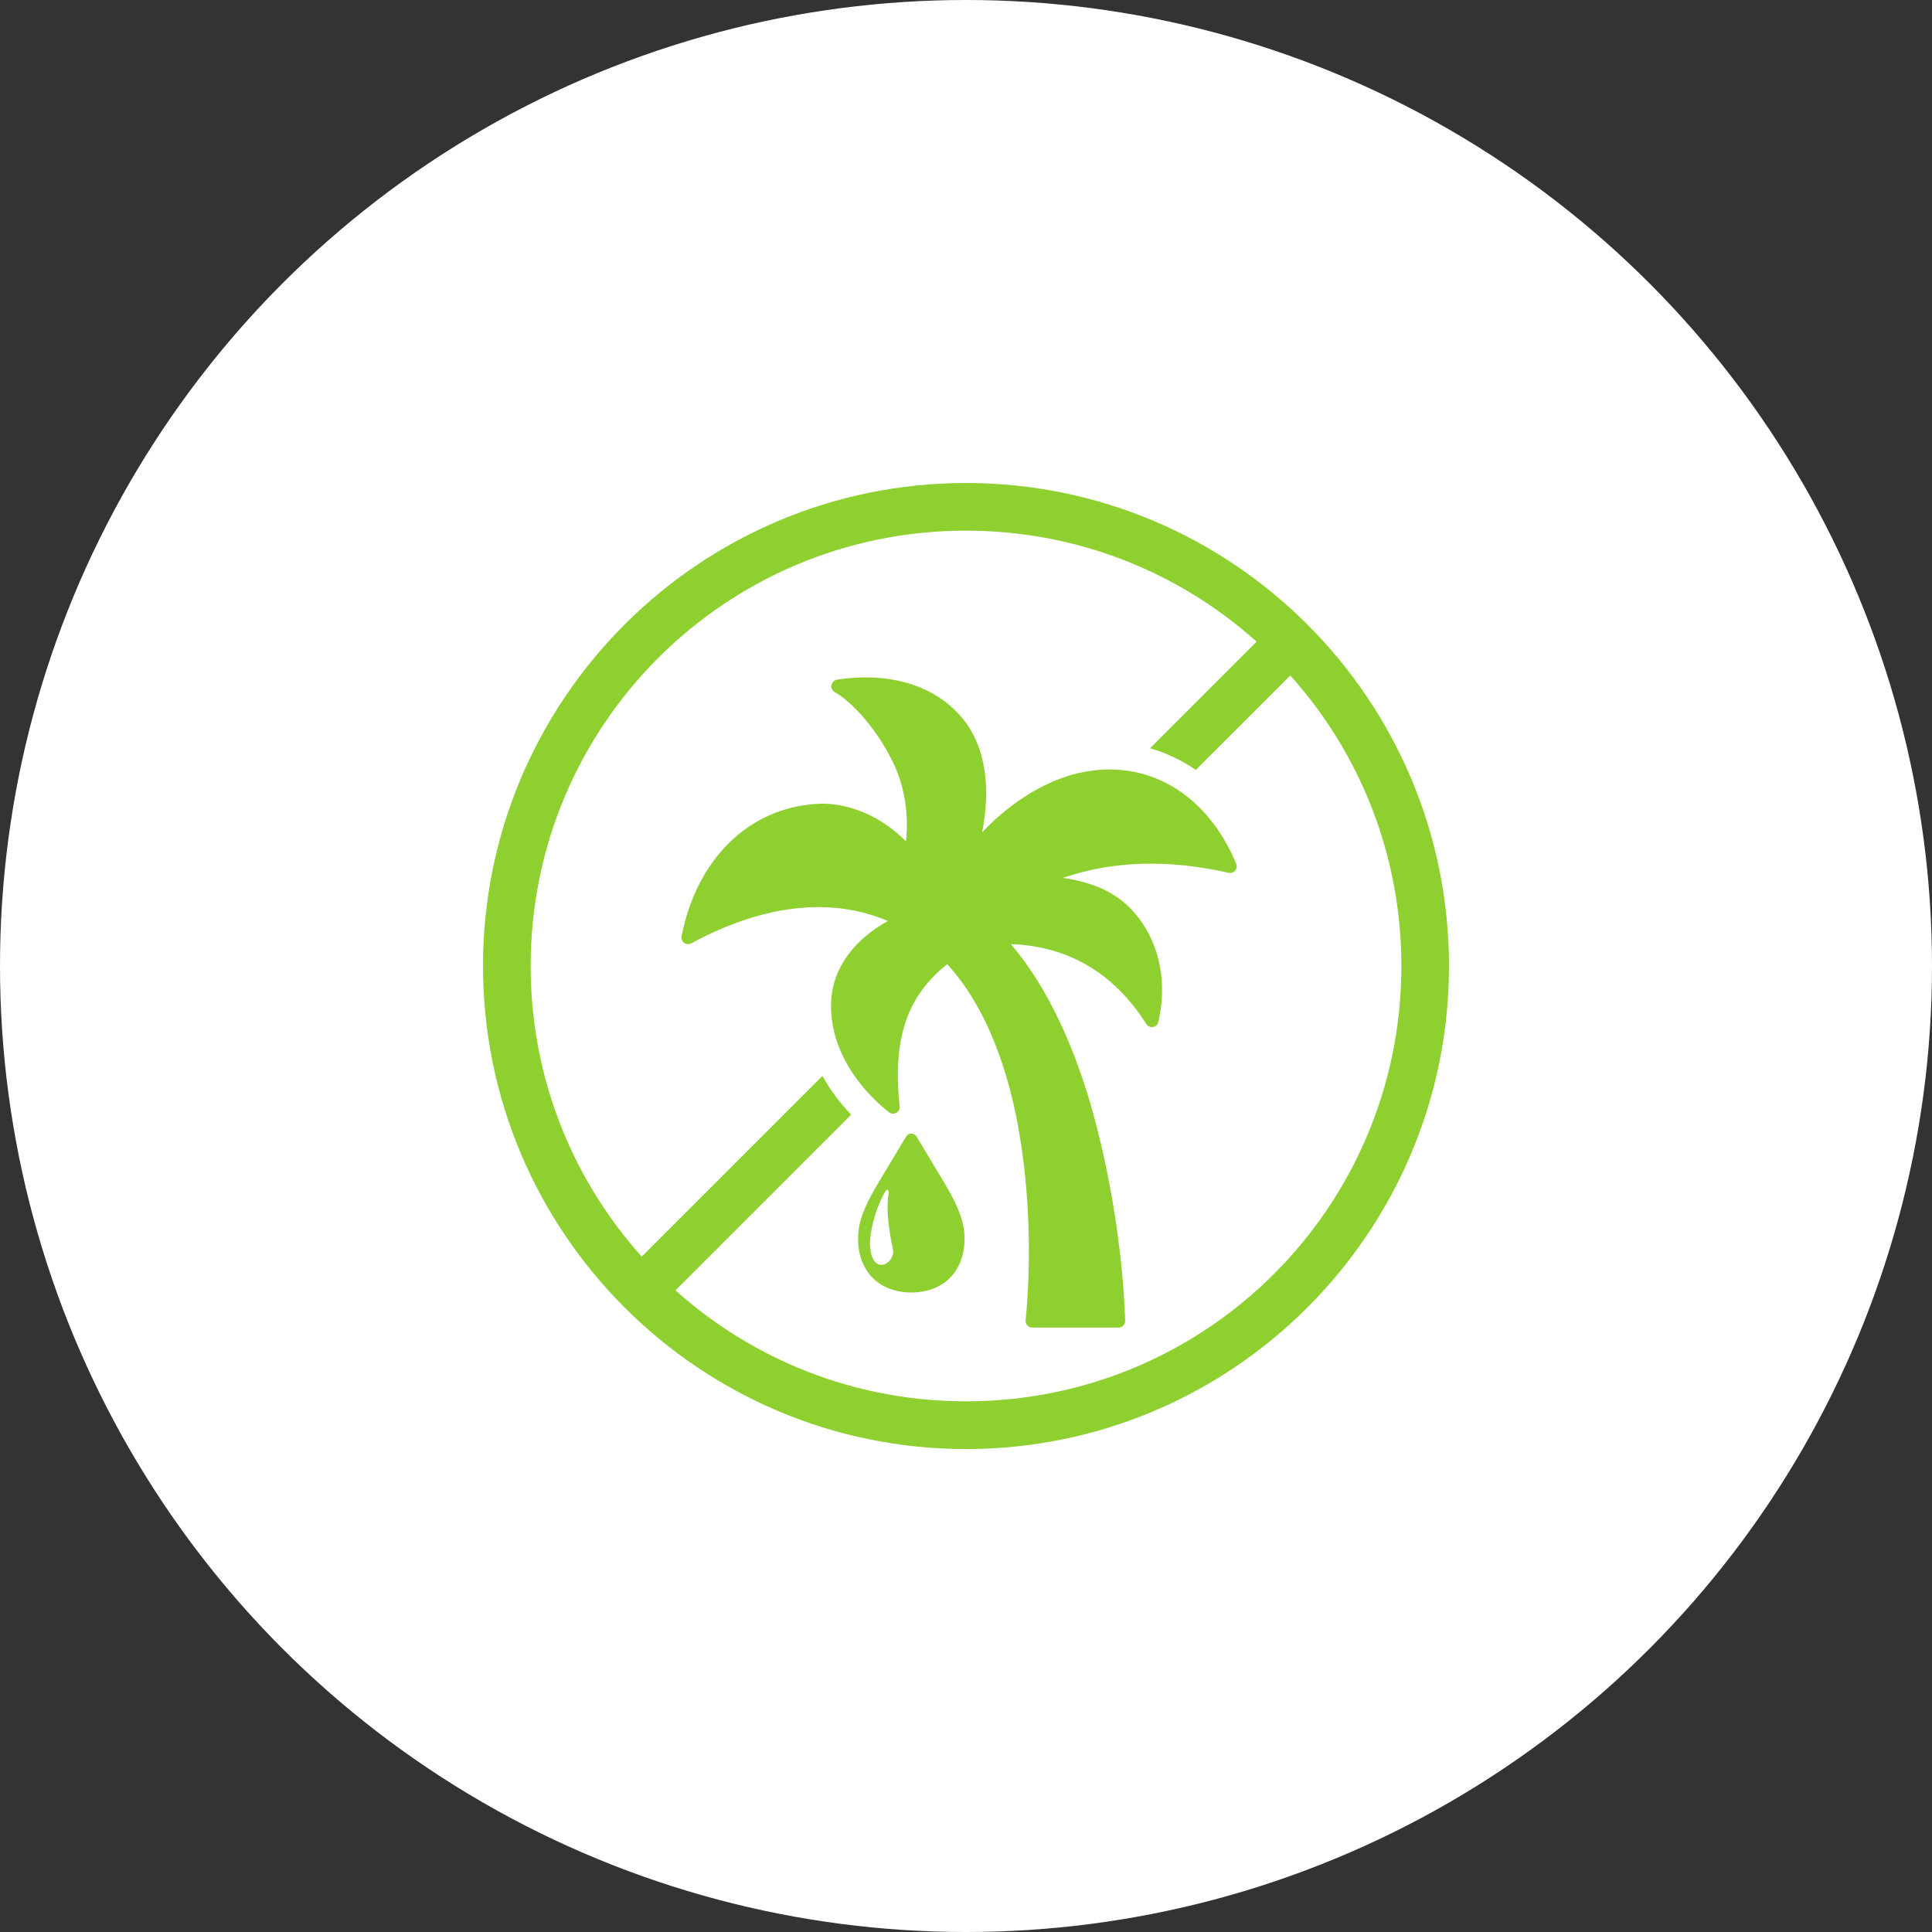 <?xml version="1.0" encoding="UTF-8"?> <svg xmlns="http://www.w3.org/2000/svg" width="80" height="80" viewBox="0 0 80 80" fill="none"><rect x="0" y="0" width="80" height="80" fill="#333333" stroke="none"/> <circle cx="40" cy="40" r="40" fill="white"></circle> <path fill-rule="evenodd" clip-rule="evenodd" d="M40 21.973C44.627 21.973 48.845 23.711 52.033 26.57L47.621 30.983C48.295 31.178 48.933 31.48 49.517 31.88L53.43 27.97C56.29 31.159 58.028 35.373 58.028 40.001C58.028 49.97 49.967 58.026 40.001 58.026C35.373 58.026 31.158 56.288 27.97 53.431L35.245 46.156C34.763 45.654 34.364 45.115 34.056 44.551L26.573 52.034C23.712 48.845 21.974 44.63 21.974 40.001C21.974 30.034 30.031 21.973 40 21.973L40 21.973ZM40 20C28.965 20 20 28.965 20 40C20 51.035 28.965 60.002 40 60.002C51.035 60.002 60 51.035 60 40C60 28.965 51.035 20 40 20Z" fill="#8DD030"></path> <path d="M35.494 28.059C35.222 28.071 34.943 28.101 34.655 28.145C34.401 28.187 34.337 28.523 34.559 28.654C35.347 29.109 36.302 30.216 36.945 31.499C37.493 32.601 37.627 33.786 37.516 34.839C36.337 33.647 34.92 33.232 33.904 33.282C30.985 33.422 28.842 35.605 28.224 38.762C28.177 38.992 28.419 39.172 28.627 39.06C31.645 37.424 34.463 37.145 36.764 38.138C35.385 38.902 34.497 40.057 34.418 41.421C34.324 42.993 35.128 44.702 36.803 46.051C36.997 46.209 37.281 46.053 37.253 45.807C36.912 42.672 37.778 41.083 39.221 39.924C40.712 41.542 41.668 43.967 42.152 46.615C42.662 49.383 42.699 52.335 42.469 54.671C42.454 54.834 42.583 54.975 42.746 54.972H46.313C46.469 54.972 46.596 54.847 46.59 54.691C46.518 52.389 46.118 49.24 45.297 46.217C44.548 43.456 43.401 40.895 41.856 39.092C43.718 39.159 45.863 39.878 47.468 42.405C47.6 42.608 47.91 42.553 47.967 42.318C48.404 40.343 47.853 38.652 46.751 37.557C46.031 36.845 45.052 36.499 44.007 36.351C46.16 35.622 48.424 35.59 50.871 36.14C51.091 36.192 51.277 35.973 51.188 35.764C49.984 32.863 47.458 31.335 44.593 32.027C43.435 32.306 41.983 33.073 40.667 34.467C41.035 32.615 40.816 30.924 39.869 29.762C38.926 28.608 37.4 27.964 35.494 28.059Z" fill="#8DD030"></path> <path d="M36.764 49.275C36.796 49.297 36.811 49.366 36.794 49.455C36.69 50.009 36.79 50.884 36.972 51.71C37.088 52.234 36.376 52.706 36.122 52.066C36.021 51.809 36 51.484 36.046 51.168C36.15 50.414 36.404 49.796 36.621 49.398C36.681 49.285 36.733 49.255 36.764 49.275ZM37.521 47.06L36.369 48.981C35.949 49.681 35.607 50.362 35.546 50.998C35.482 51.668 35.628 52.298 36.003 52.768C36.379 53.235 36.982 53.519 37.737 53.519C38.492 53.519 39.091 53.235 39.467 52.768C39.843 52.297 39.991 51.667 39.924 50.998C39.862 50.362 39.521 49.681 39.104 48.981L37.951 47.06C37.852 46.897 37.615 46.902 37.521 47.06H37.521Z" fill="#8DD030"></path> </svg> 